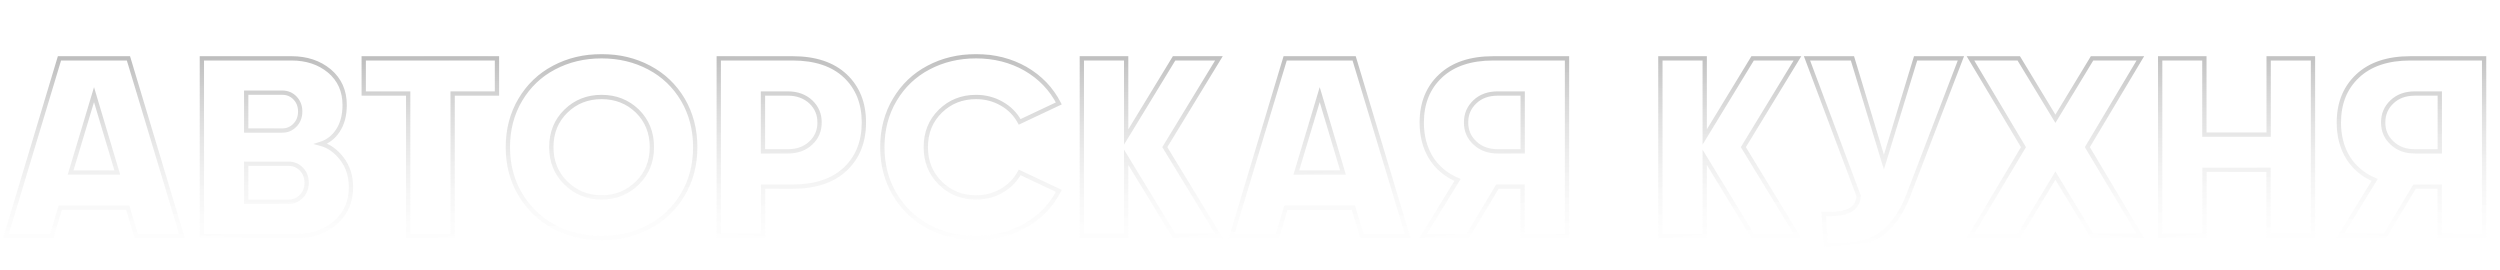<?xml version="1.0" encoding="UTF-8"?> <svg xmlns="http://www.w3.org/2000/svg" width="2015" height="218" viewBox="0 0 2015 218" fill="none"><mask id="mask0_99_60" style="mask-type:luminance" maskUnits="userSpaceOnUse" x="1" y="43" width="2004" height="158"><path d="M2004.92 43.164H1.917V200.164H2004.92V43.164Z" fill="white"></path><path d="M146.643 190.164H109.813L102.925 167.408H48.529L41.743 190.164H4.813L47.927 47.038H103.521L146.643 190.164ZM75.775 76.282L56.913 139.062H94.541L75.775 76.282ZM258.627 115.906C265.081 117.636 270.737 121.662 275.595 127.983C280.452 134.304 282.881 141.989 282.882 151.039C282.882 162.617 278.757 172.032 270.506 179.285C262.255 186.538 252.108 190.164 240.064 190.164H162.712L162.708 47.038H234.97C247.147 47.038 257.328 50.431 265.512 57.218C273.697 64.138 277.789 73.287 277.79 84.666C277.79 92.784 276.027 99.571 272.5 105.027C269.04 110.416 264.416 114.043 258.627 115.906ZM227.485 74.685H198.441L198.442 105.226H227.486C231.545 105.226 234.972 103.762 237.766 100.835C240.561 97.974 241.958 94.314 241.958 89.856C241.958 85.531 240.561 81.904 237.766 78.977C234.971 76.115 231.544 74.685 227.485 74.685ZM198.443 162.617H232.578C236.57 162.617 240.03 161.153 242.958 158.225C245.753 155.297 247.15 151.638 247.15 147.246C247.15 142.921 245.752 139.295 242.957 136.367C240.163 133.439 236.703 131.975 232.577 131.975H198.442L198.443 162.617ZM293.159 47.038H400.554L400.555 75.383H364.823L364.826 190.164H328.995L328.992 75.383H293.16L293.159 47.038ZM523.323 182.678C511.812 188.8 499.003 191.861 484.897 191.861C470.791 191.861 457.982 188.8 446.47 182.678C435.092 176.623 426.042 167.94 419.321 156.628C412.667 145.516 409.34 132.84 409.339 118.601C409.339 104.428 412.666 91.719 419.319 80.474C426.04 69.162 435.089 60.512 446.467 54.523C457.978 48.402 470.787 45.341 484.893 45.341C499 45.341 511.809 48.402 523.32 54.523C534.699 60.512 543.748 69.162 550.469 80.474C557.057 91.785 560.351 104.494 560.351 118.601C560.351 132.774 557.058 145.449 550.471 156.628C543.751 167.94 534.701 176.623 523.323 182.678ZM456.151 147.545C464.069 155.264 473.651 159.123 484.896 159.123C496.141 159.123 505.723 155.264 513.641 147.545C521.492 139.893 525.418 130.245 525.418 118.601C525.417 106.956 521.525 97.275 513.739 89.556C505.887 81.971 496.272 78.178 484.894 78.178C473.516 78.178 463.934 81.971 456.149 89.556C448.298 97.209 444.372 106.89 444.372 118.601C444.373 130.245 448.299 139.893 456.151 147.545ZM579.313 47.038H638.799C657.098 47.038 671.271 51.762 681.319 61.211C691.3 70.659 696.291 83.169 696.291 98.739C696.291 114.309 691.301 126.818 681.321 136.267C671.273 145.716 657.1 150.44 638.802 150.44H615.047L615.048 190.164H579.317L579.313 47.038ZM614.947 121.994H635.009C642.594 121.994 648.749 119.765 653.473 115.307C658.197 110.915 660.559 105.426 660.559 98.839C660.626 92.251 658.297 86.695 653.572 82.171C648.715 77.646 642.526 75.383 635.007 75.383H614.946L614.947 121.994ZM786.72 159.123C794.305 159.123 801.192 157.327 807.38 153.734C813.635 150.14 818.459 145.217 821.852 138.962L853.393 153.833C847.338 165.677 838.388 174.96 826.544 181.68C814.767 188.467 801.493 191.861 786.721 191.861C772.614 191.861 759.805 188.8 748.294 182.678C736.915 176.623 727.866 167.94 721.145 156.628C714.491 145.516 711.163 132.84 711.163 118.601C711.163 104.428 714.489 91.719 721.143 80.474C727.863 69.162 736.913 60.512 748.291 54.523C759.802 48.402 772.611 45.341 786.717 45.341C801.422 45.341 814.697 48.701 826.541 55.422C838.386 62.275 847.335 71.591 853.391 83.368L821.851 98.24C818.458 91.985 813.633 87.094 807.379 83.568C801.124 79.975 794.237 78.178 786.718 78.178C775.34 78.178 765.758 81.971 757.973 89.556C750.122 97.209 746.196 106.89 746.196 118.601C746.197 130.312 750.123 139.993 757.975 147.645C765.693 155.297 775.275 159.123 786.72 159.123ZM946.312 47.038H982.443L938.829 118.601L982.447 190.164H946.316L907.688 126.785L907.69 190.164H871.958L871.954 47.038H907.686L907.688 110.416L946.312 47.038ZM1134.56 190.164H1097.73L1090.84 167.408H1036.44L1029.66 190.164H992.727L1035.84 47.038H1091.44L1134.56 190.164ZM1063.69 76.282L1044.83 139.062H1082.45L1063.69 76.282ZM1203.52 47.038H1263.01V190.164H1227.18V150.44H1206.92L1183.06 190.164H1147.03L1174.78 145.05C1165.46 141.058 1158.31 135.069 1153.32 127.084C1148.4 119.033 1145.93 109.618 1145.93 98.839C1145.93 83.268 1150.96 70.759 1161 61.31C1171.12 51.795 1185.29 47.038 1203.52 47.038ZM1207.22 121.994H1227.28V75.383H1207.22C1199.56 75.383 1193.41 77.613 1188.75 82.071C1183.96 86.595 1181.6 92.185 1181.66 98.839C1181.66 105.426 1184.06 110.915 1188.85 115.307C1193.58 119.765 1199.7 121.994 1207.22 121.994ZM1412.62 47.038H1448.75L1405.14 118.601L1448.76 190.164H1412.63L1374 126.785V190.164H1338.27L1338.26 47.038H1374V110.416L1412.62 47.038ZM1518.42 130.678L1543.97 47.038H1580.5L1538.19 157.227C1532.13 172.997 1523.81 184.109 1513.23 190.563C1502.65 196.818 1488.75 199.014 1471.51 197.151L1469.92 172.498C1479.3 172.831 1486.22 171.899 1490.68 169.703C1495.2 167.441 1497.66 163.515 1498.06 157.926L1456.44 47.038H1493.07L1518.42 130.678ZM1686.2 47.038H1725.13L1682.41 118.601L1725.13 190.164H1686.2L1656.66 141.557L1627.12 190.164H1588.19L1630.91 118.601L1588.19 47.038H1627.11L1656.66 95.745L1686.2 47.038ZM1828.53 108.52V47.038H1864.26V190.164H1828.43V136.866H1776.83V190.164H1741.1V47.038H1776.73V108.52H1828.53ZM1942.71 47.038H2002.2V190.164H1966.37V150.44H1946.11L1922.25 190.164H1886.22L1913.97 145.05C1904.65 141.058 1897.5 135.069 1892.51 127.084C1887.58 119.033 1885.12 109.618 1885.12 98.839C1885.12 83.268 1890.14 70.759 1900.19 61.31C1910.31 51.795 1924.48 47.038 1942.71 47.038ZM1946.41 121.994H1966.47V75.383H1946.4C1938.75 75.383 1932.6 77.613 1927.94 82.071C1923.15 86.595 1920.79 92.185 1920.85 98.839C1920.85 105.426 1923.25 110.915 1928.04 115.307C1932.76 119.765 1938.89 121.994 1946.41 121.994Z" fill="black"></path></mask><g mask="url(#mask0_99_60)"><path d="M146.643 190.164V191.896H148.974L148.301 189.664L146.643 190.164ZM109.813 190.164L108.155 190.666L108.527 191.896H109.813V190.164ZM102.925 167.408L104.583 166.906L104.211 165.675H102.925V167.408ZM48.529 167.408V165.675H47.238L46.869 166.912L48.529 167.408ZM41.743 190.164L41.743 191.896H43.034L43.403 190.659L41.743 190.164ZM4.813 190.164L3.155 189.664L2.482 191.896H4.813L4.813 190.164ZM47.927 47.038V45.305H46.64L46.269 46.538L47.927 47.038ZM103.521 47.038L105.18 46.538L104.809 45.305H103.521V47.038ZM75.775 76.282L77.434 75.786L75.779 70.247L74.116 75.783L75.775 76.282ZM56.912 139.062L55.253 138.563L54.583 140.794H56.913L56.912 139.062ZM94.541 139.062V140.794H96.866L96.2 138.566L94.541 139.062ZM146.643 188.432H109.813V191.896H146.643V188.432ZM111.471 189.662L104.583 166.906L101.267 167.909L108.155 190.666L111.471 189.662ZM102.925 165.675H48.529L48.529 169.14H102.926L102.925 165.675ZM46.869 166.912L40.083 189.669L43.403 190.659L50.189 167.903L46.869 166.912ZM41.743 188.432H4.813L4.813 191.896H41.743L41.743 188.432ZM6.472 190.664L49.586 47.537L46.269 46.538L3.155 189.664L6.472 190.664ZM47.927 48.77H103.521V45.305H47.927L47.927 48.77ZM101.863 47.537L144.984 190.664L148.301 189.664L105.18 46.538L101.863 47.537ZM74.116 75.783L55.253 138.563L58.571 139.56L77.434 76.78L74.116 75.783ZM56.913 140.794H94.541L94.54 137.329H56.912L56.913 140.794ZM96.2 138.566L77.434 75.786L74.115 76.778L92.881 139.558L96.2 138.566ZM258.627 115.906L258.096 114.257L252.502 116.057L258.179 117.579L258.627 115.906ZM162.712 190.164H160.98V191.896H162.712V190.164ZM162.708 47.038V45.305H160.976V47.038H162.708ZM265.512 57.218L266.631 55.895L266.624 55.89L266.618 55.885L265.512 57.218ZM272.5 105.027L271.045 104.086L271.042 104.091L272.5 105.027ZM198.441 74.685V72.952H196.708L196.709 74.685H198.441ZM198.442 105.226H196.709V106.959H198.442V105.226ZM237.766 100.835L236.527 99.624L236.52 99.632L236.513 99.639L237.766 100.835ZM237.766 78.977L239.019 77.78L239.012 77.773L239.005 77.766L237.766 78.977ZM198.443 162.617H196.711V164.349H198.443V162.617ZM242.958 158.225L244.183 159.45L244.197 159.436L244.211 159.421L242.958 158.225ZM198.442 131.975V130.243H196.71V131.975H198.442ZM258.179 117.579C264.198 119.192 269.55 122.959 274.221 129.038L276.968 126.927C271.925 120.364 265.965 116.079 259.075 114.233L258.179 117.579ZM274.221 129.038C278.815 135.017 281.149 142.317 281.149 151.039H284.614C284.614 141.662 282.09 133.592 276.968 126.927L274.221 129.038ZM281.149 151.039C281.15 162.149 277.216 171.079 269.362 177.984L271.65 180.586C280.297 172.985 284.614 163.084 284.614 151.039H281.149ZM269.362 177.984C261.459 184.931 251.731 188.432 240.064 188.432V191.896C252.485 191.896 263.051 188.144 271.65 180.586L269.362 177.984ZM240.064 188.432H162.712V191.896H240.064V188.432ZM164.444 190.164L164.441 47.038H160.976L160.98 190.164H164.444ZM162.708 48.77H234.97V45.305H162.708V48.77ZM234.97 48.77C246.805 48.77 256.577 52.059 264.407 58.551L266.618 55.885C258.078 48.803 247.489 45.305 234.97 45.305V48.77ZM264.394 58.541C272.163 65.109 276.057 73.761 276.057 84.666H279.522C279.522 72.813 275.231 63.167 266.631 55.895L264.394 58.541ZM276.057 84.666C276.058 92.533 274.35 98.973 271.045 104.086L273.955 105.967C277.703 100.168 279.522 93.034 279.522 84.666H276.057ZM271.042 104.091C267.787 109.162 263.481 112.524 258.096 114.257L259.158 117.555C265.35 115.562 270.294 111.671 273.958 105.962L271.042 104.091ZM227.485 72.952H198.441V76.417H227.485V72.952ZM196.709 74.685V105.226H200.174L200.173 74.685H196.709ZM198.442 106.959H227.486V103.494H198.442V106.959ZM227.486 106.959C232.017 106.959 235.897 105.302 239.019 102.031L236.513 99.639C234.047 102.223 231.073 103.494 227.486 103.494V106.959ZM239.006 102.045C242.154 98.822 243.691 94.71 243.69 89.856H240.226C240.226 93.918 238.968 97.125 236.527 99.624L239.006 102.045ZM243.69 89.856C243.69 85.119 242.144 81.054 239.019 77.78L236.513 80.173C238.978 82.755 240.226 85.943 240.226 89.856H243.69ZM239.005 77.766C235.879 74.566 232.003 72.952 227.485 72.952V76.417C231.086 76.417 234.063 77.665 236.527 80.187L239.005 77.766ZM198.443 164.349H232.578V160.884H198.443V164.349ZM232.578 164.349C237.048 164.349 240.944 162.689 244.183 159.45L241.733 157C239.117 159.616 236.092 160.884 232.578 160.884V164.349ZM244.211 159.421C247.341 156.142 248.882 152.042 248.882 147.246H245.417C245.417 151.234 244.164 154.452 241.705 157.029L244.211 159.421ZM248.882 147.246C248.882 142.509 247.335 138.444 244.21 135.171L241.704 137.563C244.169 140.145 245.417 143.333 245.417 147.246H248.882ZM244.21 135.171C241.082 131.893 237.166 130.243 232.577 130.243V133.707C236.24 133.707 239.244 134.985 241.704 137.563L244.21 135.171ZM232.577 130.243H198.442V133.707H232.577V130.243ZM196.71 131.975L196.711 162.617H200.175V131.975H196.71ZM293.159 47.038V45.305H291.427V47.038H293.159ZM400.554 47.038H402.287V45.305H400.554V47.038ZM400.555 75.383V77.116H402.287V75.383H400.555ZM364.823 75.383V73.651H363.091V75.383H364.823ZM364.826 190.164V191.896H366.558V190.164H364.826ZM328.995 190.164H327.262V191.896H328.995V190.164ZM328.992 75.383H330.724V73.651H328.992V75.383ZM293.16 75.383H291.428V77.116H293.16V75.383ZM293.159 48.77H400.554V45.305H293.159V48.77ZM398.822 47.038L398.823 75.383H402.287V47.038H398.822ZM400.555 73.651H364.823V77.116H400.555V73.651ZM363.091 75.383L363.094 190.164H366.558L366.556 75.383H363.091ZM364.826 188.432H328.994L328.995 191.896H364.826V188.432ZM330.727 190.164L330.724 75.383H327.259L327.262 190.164H330.727ZM328.992 73.651H293.16V77.116H328.992V73.651ZM294.892 75.383V47.038H291.427L291.428 75.383H294.892ZM446.47 182.678L445.656 184.208H445.657L446.47 182.678ZM419.321 156.628L420.811 155.743L420.807 155.738L419.321 156.628ZM419.319 80.474L417.83 79.589L417.828 79.591L419.319 80.474ZM446.467 54.523L447.274 56.056L447.28 56.053L446.467 54.523ZM523.32 54.523L522.507 56.053L522.513 56.056L523.32 54.523ZM550.469 80.474L551.966 79.602L551.962 79.595L551.958 79.589L550.469 80.474ZM550.471 156.628L551.96 157.513L551.963 157.508L550.471 156.628ZM513.739 89.556L514.959 88.326L514.951 88.318L514.943 88.311L513.739 89.556ZM522.51 181.149C511.269 187.127 498.743 190.129 484.897 190.129V193.593C499.263 193.593 512.355 190.473 524.137 184.208L522.51 181.149ZM484.897 190.129C471.05 190.129 458.524 187.127 447.283 181.149L445.657 184.208C457.439 190.473 470.531 193.593 484.897 193.593V190.129ZM447.284 181.149C436.191 175.246 427.373 166.788 420.811 155.743L417.832 157.513C424.711 169.091 433.992 178 445.656 184.208L447.284 181.149ZM420.807 155.738C414.33 144.921 411.072 132.559 411.072 118.601H407.607C407.607 133.122 411.004 146.111 417.835 157.518L420.807 155.738ZM411.072 118.601C411.071 104.711 414.328 92.311 420.81 81.356L417.828 79.591C411.003 91.126 407.607 104.145 407.607 118.601H411.072ZM420.809 81.359C427.37 70.315 436.185 61.892 447.274 56.056L445.66 52.99C433.992 59.131 424.71 68.009 417.83 79.589L420.809 81.359ZM447.28 56.053C458.521 50.075 471.047 47.073 484.893 47.073V43.608C470.527 43.608 457.435 46.728 445.653 52.994L447.28 56.053ZM484.893 47.073C498.74 47.073 511.266 50.075 522.507 56.053L524.133 52.994C512.351 46.728 499.259 43.608 484.893 43.608V47.073ZM522.513 56.056C533.602 61.892 542.418 70.315 548.98 81.359L551.958 79.589C545.078 68.009 535.795 59.131 524.127 52.99L522.513 56.056ZM548.972 81.345C555.394 92.372 558.618 104.776 558.619 118.601H562.083C562.083 104.213 558.72 91.199 551.966 79.602L548.972 81.345ZM558.619 118.601C558.619 132.494 555.394 144.861 548.978 155.749L551.963 157.508C558.722 146.038 562.084 133.054 562.083 118.601H558.619ZM548.982 155.743C542.42 166.788 533.602 175.246 522.51 181.149L524.137 184.208C535.801 178 545.082 169.091 551.96 157.513L548.982 155.743ZM454.942 148.786C463.19 156.826 473.208 160.856 484.896 160.856V157.391C474.094 157.391 464.949 153.702 457.36 146.305L454.942 148.786ZM484.896 160.856C496.585 160.856 506.603 156.826 514.85 148.786L512.432 146.305C504.843 153.702 495.698 157.391 484.896 157.391V160.856ZM514.85 148.786C523.059 140.786 527.15 130.68 527.15 118.601H523.685C523.686 129.81 519.926 139.001 512.432 146.305L514.85 148.786ZM527.15 118.601C527.15 106.526 523.094 96.392 514.959 88.326L512.52 90.787C519.955 98.158 523.685 107.386 523.685 118.601H527.15ZM514.943 88.311C506.753 80.399 496.7 76.446 484.894 76.446V79.91C495.844 79.91 505.022 83.543 512.536 90.802L514.943 88.311ZM484.894 76.446C473.088 76.446 463.065 80.399 454.94 88.316L457.358 90.797C464.803 83.543 473.944 79.91 484.894 79.91V76.446ZM454.94 88.316C446.73 96.318 442.64 106.458 442.64 118.601H446.105C446.104 107.321 449.866 98.099 457.358 90.797L454.94 88.316ZM442.64 118.601C442.64 130.68 446.733 140.786 454.942 148.786L457.36 146.305C449.865 139.001 446.105 129.81 446.105 118.601H442.64ZM579.313 47.038V45.305H577.581V47.038H579.313ZM681.319 61.21L682.51 59.952L682.505 59.949L681.319 61.21ZM681.321 136.267L682.507 137.529L682.511 137.525L681.321 136.267ZM615.047 150.44V148.708H613.315V150.44H615.047ZM615.048 190.164V191.896H616.781V190.164H615.048ZM579.317 190.164H577.584V191.896H579.317V190.164ZM614.947 121.994H613.215V123.726H614.947V121.994ZM653.473 115.307L652.294 114.038L652.284 114.047L653.473 115.307ZM660.559 98.839L658.827 98.821V98.83V98.839H660.559ZM653.572 82.17L654.77 80.919L654.762 80.911L654.753 80.903L653.572 82.17ZM614.946 75.383V73.651H613.213V75.383H614.946ZM579.313 48.77H638.8L638.799 45.305H579.313V48.77ZM638.8 48.77C656.805 48.77 670.499 53.414 680.132 62.472L682.505 59.949C672.043 50.11 657.391 45.305 638.799 45.305L638.8 48.77ZM680.128 62.468C689.716 71.545 694.558 83.575 694.559 98.739H698.023C698.023 82.762 692.884 69.773 682.51 59.952L680.128 62.468ZM694.559 98.739C694.559 113.902 689.717 125.932 680.13 135.009L682.511 137.525C692.885 127.704 698.024 114.715 698.023 98.739H694.559ZM680.134 135.005C670.501 144.064 656.807 148.708 638.802 148.708V152.172C657.394 152.172 672.045 147.368 682.507 137.529L680.134 135.005ZM638.802 148.708H615.047V152.172H638.802V148.708ZM613.315 150.44L613.316 190.164H616.781L616.78 150.44H613.315ZM615.048 188.432H579.317V191.896H615.048V188.432ZM581.049 190.164L581.045 47.038H577.581L577.584 190.164H581.049ZM614.947 123.726H635.009V120.262H614.947V123.726ZM635.009 123.726C642.957 123.726 649.563 121.379 654.662 116.567L652.284 114.047C647.935 118.151 642.231 120.262 635.009 120.262V123.726ZM654.653 116.576C659.738 111.849 662.292 105.896 662.292 98.839H658.827C658.827 104.956 656.657 109.982 652.294 114.038L654.653 116.576ZM662.291 98.856C662.363 91.794 659.843 85.778 654.77 80.919L652.374 83.421C656.75 87.613 658.889 92.708 658.827 98.821L662.291 98.856ZM654.753 80.903C649.532 76.039 642.902 73.651 635.007 73.651V77.116C642.151 77.116 647.898 79.252 652.391 83.438L654.753 80.903ZM635.007 73.651H614.946V77.116H635.007V73.651ZM613.213 75.383L613.215 121.994H616.679L616.678 75.383H613.213ZM807.38 153.734L806.517 152.232L806.51 152.236L807.38 153.734ZM821.852 138.962L822.591 137.395L821.11 136.697L820.33 138.136L821.852 138.962ZM853.393 153.833L854.935 154.622L855.749 153.029L854.131 152.267L853.393 153.833ZM826.544 181.68L825.69 180.174L825.679 180.179L826.544 181.68ZM748.294 182.678L747.48 184.208H747.481L748.294 182.678ZM721.145 156.628L722.634 155.743L722.631 155.738L721.145 156.628ZM721.143 80.474L719.654 79.589L719.652 79.591L721.143 80.474ZM748.291 54.523L749.098 56.056L749.104 56.053L748.291 54.523ZM826.541 55.422L827.409 53.922L827.403 53.919L827.396 53.915L826.541 55.422ZM853.391 83.368L854.13 84.935L855.751 84.17L854.931 82.576L853.391 83.368ZM821.851 98.24L820.329 99.066L821.109 100.505L822.59 99.807L821.851 98.24ZM807.379 83.568L806.516 85.07L806.528 85.077L807.379 83.568ZM757.975 147.645L759.194 146.415L759.189 146.41L759.184 146.405L757.975 147.645ZM786.72 160.856C794.592 160.856 801.782 158.988 808.25 155.232L806.51 152.236C800.603 155.666 794.019 157.391 786.72 157.391V160.856ZM808.243 155.236C814.772 151.485 819.826 146.329 823.375 139.788L820.33 138.136C817.092 144.104 812.498 148.796 806.517 152.232L808.243 155.236ZM821.114 140.529L852.654 155.4L854.131 152.267L822.591 137.395L821.114 140.529ZM851.85 153.045C845.953 164.58 837.246 173.616 825.69 180.174L827.399 183.187C839.53 176.304 848.722 166.775 854.935 154.622L851.85 153.045ZM825.679 180.179C814.188 186.802 801.216 190.129 786.721 190.129V193.593C801.769 193.593 815.346 190.133 827.409 183.181L825.679 180.179ZM786.721 190.129C772.874 190.129 760.348 187.127 749.107 181.149L747.481 184.208C759.263 190.473 772.355 193.593 786.721 193.593V190.129ZM749.107 181.149C738.014 175.246 729.197 166.788 722.634 155.743L719.656 157.513C726.535 169.091 735.816 178 747.48 184.208L749.107 181.149ZM722.631 155.738C716.154 144.921 712.896 132.559 712.895 118.601H709.431C709.431 133.122 712.828 146.111 719.659 157.518L722.631 155.738ZM712.895 118.601C712.895 104.711 716.152 92.311 722.634 81.356L719.652 79.591C712.827 91.126 709.43 104.145 709.431 118.601H712.895ZM722.632 81.359C729.193 70.315 738.009 61.892 749.098 56.056L747.484 52.99C735.816 59.131 726.533 68.009 719.654 79.589L722.632 81.359ZM749.104 56.053C760.345 50.075 772.87 47.073 786.717 47.073V43.608C772.351 43.608 759.259 46.728 747.477 52.994L749.104 56.053ZM786.717 47.073C801.147 47.073 814.124 50.367 825.686 56.928L827.396 53.915C815.271 47.035 801.697 43.608 786.717 43.608V47.073ZM825.674 56.921C837.241 63.614 845.952 72.688 851.85 84.16L854.931 82.576C848.719 70.493 839.531 60.936 827.409 53.922L825.674 56.921ZM852.652 81.801L821.112 96.673L822.59 99.807L854.13 84.935L852.652 81.801ZM823.374 97.414C819.823 90.87 814.765 85.744 808.229 82.059L806.528 85.077C812.502 88.445 817.092 93.1 820.329 99.066L823.374 97.414ZM808.241 82.066C801.713 78.315 794.526 76.446 786.718 76.446V79.91C793.947 79.91 800.535 81.634 806.516 85.07L808.241 82.066ZM786.718 76.446C774.911 76.446 764.889 80.399 756.764 88.316L759.182 90.797C766.627 83.543 775.768 79.91 786.718 79.91V76.446ZM756.764 88.316C748.553 96.318 744.464 106.458 744.464 118.601H747.929C747.928 107.321 751.69 98.099 759.182 90.797L756.764 88.316ZM744.464 118.601C744.464 130.743 748.554 140.884 756.766 148.886L759.184 146.405C751.691 139.103 747.929 129.88 747.929 118.601H744.464ZM756.755 148.875C764.817 156.868 774.845 160.856 786.72 160.856V157.391C775.705 157.391 766.57 153.727 759.194 146.415L756.755 148.875ZM946.312 47.038V45.305H945.34L944.833 46.136L946.312 47.038ZM982.443 47.038L983.923 47.939L985.528 45.305H982.443V47.038ZM938.829 118.601L937.349 117.699L936.8 118.601L937.349 119.502L938.829 118.601ZM982.447 190.164V191.896H985.532L983.926 189.263L982.447 190.164ZM946.316 190.164L944.837 191.066L945.343 191.896H946.316V190.164ZM907.688 126.785L909.167 125.884L905.956 120.614V126.785H907.688ZM907.69 190.164V191.896H909.422V190.164H907.69ZM871.958 190.164H870.226V191.896H871.958V190.164ZM871.954 47.038V45.305H870.222V47.038H871.954ZM907.686 47.038H909.418V45.305H907.686V47.038ZM907.688 110.416H905.956V116.587L909.167 111.318L907.688 110.416ZM946.312 48.77H982.444L982.443 45.305H946.312V48.77ZM980.964 46.136L937.349 117.699L940.308 119.502L983.923 47.939L980.964 46.136ZM937.349 119.502L980.968 191.066L983.926 189.263L940.308 117.699L937.349 119.502ZM982.447 188.432H946.316V191.896H982.447V188.432ZM947.795 189.263L909.167 125.884L906.209 127.687L944.837 191.066L947.795 189.263ZM905.956 126.785L905.958 190.164H909.422L909.42 126.785H905.956ZM907.69 188.432H871.958V191.896H907.69V188.432ZM873.69 190.164L873.687 47.038H870.222L870.226 190.164H873.69ZM871.954 48.77H907.686V45.305H871.954V48.77ZM905.954 47.038L905.956 110.416H909.42L909.418 47.038H905.954ZM909.167 111.318L947.792 47.939L944.833 46.136L906.209 109.515L909.167 111.318ZM1134.56 190.164V191.896H1136.89L1136.22 189.664L1134.56 190.164ZM1097.73 190.164L1096.07 190.666L1096.44 191.896H1097.73V190.164ZM1090.84 167.408L1092.5 166.906L1092.13 165.675H1090.84V167.408ZM1036.44 167.408V165.675H1035.15L1034.78 166.912L1036.44 167.408ZM1029.66 190.164V191.896H1030.95L1031.32 190.659L1029.66 190.164ZM992.727 190.164L991.069 189.664L990.396 191.896H992.728L992.727 190.164ZM1035.84 47.038V45.305H1034.55L1034.18 46.538L1035.84 47.038ZM1091.44 47.038L1093.09 46.538L1092.72 45.305H1091.44V47.038ZM1063.69 76.282L1065.35 75.786L1063.69 70.247L1062.03 75.783L1063.69 76.282ZM1044.83 139.062L1043.17 138.563L1042.5 140.794H1044.83V139.062ZM1082.45 139.062V140.794H1084.78L1084.11 138.566L1082.45 139.062ZM1134.56 188.432H1097.73V191.896H1134.56V188.432ZM1099.38 189.662L1092.5 166.906L1089.18 167.909L1096.07 190.666L1099.38 189.662ZM1090.84 165.675H1036.44V169.14H1090.84V165.675ZM1034.78 166.912L1028 189.669L1031.32 190.659L1038.1 167.903L1034.78 166.912ZM1029.66 188.432H992.727L992.728 191.896H1029.66V188.432ZM994.386 190.664L1037.5 47.537L1034.18 46.538L991.069 189.664L994.386 190.664ZM1035.84 48.77H1091.44V45.305H1035.84V48.77ZM1089.78 47.537L1132.9 190.664L1136.22 189.664L1093.09 46.538L1089.78 47.537ZM1062.03 75.783L1043.17 138.563L1046.49 139.56L1065.35 76.78L1062.03 75.783ZM1044.83 140.794H1082.45V137.329H1044.83V140.794ZM1084.11 138.566L1065.35 75.786L1062.03 76.778L1080.8 139.558L1084.11 138.566ZM1263.01 47.038H1264.74V45.305H1263.01V47.038ZM1263.01 190.164V191.896H1264.74V190.164H1263.01ZM1227.18 190.164H1225.45V191.896H1227.18V190.164ZM1227.18 150.44H1228.91V148.708H1227.18V150.44ZM1206.92 150.44V148.708H1205.94L1205.43 149.548L1206.92 150.44ZM1183.06 190.164V191.896H1184.04L1184.55 191.056L1183.06 190.164ZM1147.03 190.164L1145.56 189.257L1143.93 191.896H1147.03V190.164ZM1174.78 145.05L1176.25 145.958L1177.31 144.248L1175.46 143.458L1174.78 145.05ZM1153.32 127.084L1151.84 127.988L1151.85 127.995V128.003L1153.32 127.084ZM1227.28 121.994V123.726H1229.01V121.994H1227.28ZM1227.28 75.383H1229.01V73.651H1227.28V75.383ZM1188.75 82.071L1189.94 83.33L1189.95 83.322L1188.75 82.071ZM1181.66 98.839H1183.4V98.83V98.821L1181.66 98.839ZM1188.85 115.307L1190.04 114.047L1190.03 114.038L1190.02 114.03L1188.85 115.307ZM1203.52 48.77H1263.01V45.305H1203.52V48.77ZM1261.28 47.038V190.164H1264.74V47.038H1261.28ZM1263.01 188.432H1227.18V191.896H1263.01V188.432ZM1228.91 190.164V150.44H1225.45V190.164H1228.91ZM1227.18 148.708H1206.92V152.172H1227.18V148.708ZM1205.43 149.548L1181.58 189.272L1184.55 191.056L1208.4 151.332L1205.43 149.548ZM1183.06 188.432H1147.03V191.896H1183.06V188.432ZM1148.51 191.072L1176.25 145.958L1173.3 144.143L1145.56 189.257L1148.51 191.072ZM1175.46 143.458C1166.44 139.594 1159.58 133.828 1154.79 126.166L1151.85 128.003C1157.04 136.31 1164.48 142.522 1174.1 146.642L1175.46 143.458ZM1154.8 126.181C1150.06 118.438 1147.67 109.345 1147.66 98.839H1144.2C1144.2 109.89 1146.73 119.628 1151.84 127.988L1154.8 126.181ZM1147.66 98.839C1147.66 83.678 1152.54 71.65 1162.19 62.572L1159.82 60.048C1149.37 69.868 1144.2 82.858 1144.2 98.839H1147.66ZM1162.19 62.572C1171.89 53.444 1185.59 48.77 1203.52 48.77V45.305C1184.99 45.305 1170.34 50.146 1159.82 60.048L1162.19 62.572ZM1207.22 123.726H1227.28V120.262H1207.22V123.726ZM1229.01 121.994V75.383H1225.54L1225.55 121.994H1229.01ZM1227.28 73.651H1207.22V77.116H1227.28V73.651ZM1207.22 73.651C1199.21 73.651 1192.59 75.996 1187.55 80.819L1189.95 83.322C1194.22 79.229 1199.92 77.116 1207.22 77.116V73.651ZM1187.56 80.811C1182.42 85.671 1179.86 91.725 1179.93 98.856L1183.4 98.821C1183.33 92.644 1185.5 87.52 1189.94 83.33L1187.56 80.811ZM1179.93 98.839C1179.93 105.904 1182.53 111.859 1187.68 116.584L1190.02 114.03C1185.59 109.972 1183.4 104.948 1183.4 98.839H1179.93ZM1187.66 116.567C1192.76 121.376 1199.33 123.726 1207.22 123.726V120.262C1200.06 120.262 1194.39 118.154 1190.04 114.047L1187.66 116.567ZM1412.62 47.038V45.305H1411.65L1411.14 46.136L1412.62 47.038ZM1448.75 47.038L1450.23 47.939L1451.84 45.305H1448.75V47.038ZM1405.14 118.601L1403.66 117.699L1403.11 118.601L1403.66 119.502L1405.14 118.601ZM1448.76 190.164V191.896H1451.84L1450.24 189.263L1448.76 190.164ZM1412.63 190.164L1411.15 191.066L1411.65 191.896H1412.63V190.164ZM1374 126.785L1375.48 125.884L1372.27 120.614V126.785H1374ZM1374 190.164V191.896H1375.73V190.164H1374ZM1338.27 190.164H1336.54V191.896H1338.27V190.164ZM1338.26 47.038V45.305H1336.53V47.038H1338.26ZM1374 47.038H1375.73V45.305H1374V47.038ZM1374 110.416H1372.27V116.587L1375.48 111.318L1374 110.416ZM1412.62 48.77H1448.75V45.305H1412.62V48.77ZM1447.27 46.136L1403.66 117.699L1406.62 119.502L1450.23 47.939L1447.27 46.136ZM1403.66 119.502L1447.28 191.066L1450.24 189.263L1406.62 117.699L1403.66 119.502ZM1448.76 188.432H1412.63V191.896H1448.76V188.432ZM1414.11 189.263L1375.48 125.884L1372.52 127.687L1411.15 191.066L1414.11 189.263ZM1372.27 126.785V190.164H1375.73V126.785H1372.27ZM1374 188.432H1338.27V191.896H1374V188.432ZM1340 190.164V47.038H1336.53L1336.54 190.164H1340ZM1338.26 48.77H1374V45.305H1338.26V48.77ZM1372.26 47.038L1372.27 110.416H1375.73V47.038H1372.26ZM1375.48 111.318L1414.1 47.939L1411.14 46.136L1372.52 109.515L1375.48 111.318ZM1518.42 130.678L1516.76 131.18L1518.42 136.628L1520.08 131.184L1518.42 130.678ZM1543.97 47.038V45.305H1542.69L1542.31 46.531L1543.97 47.038ZM1580.5 47.038L1582.12 47.659L1583.02 45.305H1580.5V47.038ZM1513.23 190.563L1514.12 192.055L1514.13 192.048L1514.14 192.042L1513.23 190.563ZM1471.51 197.151L1469.78 197.263L1469.88 198.716L1471.33 198.873L1471.51 197.151ZM1469.92 172.498L1469.98 170.767L1468.06 170.699L1468.19 172.61L1469.92 172.498ZM1490.68 169.703L1491.44 171.257L1491.45 171.253L1490.68 169.703ZM1498.06 157.926L1499.79 158.049L1499.82 157.671L1499.68 157.317L1498.06 157.926ZM1456.44 47.038V45.305H1453.94L1454.82 47.646L1456.44 47.038ZM1493.07 47.038L1494.73 46.535L1494.35 45.305H1493.07V47.038ZM1520.08 131.184L1545.63 47.544L1542.31 46.531L1516.77 130.172L1520.08 131.184ZM1543.97 48.77H1580.5V45.305H1543.97V48.77ZM1578.88 46.416L1536.57 156.606L1539.8 157.848L1582.12 47.659L1578.88 46.416ZM1536.57 156.606C1530.6 172.147 1522.48 182.891 1512.33 189.085L1514.14 192.042C1525.14 185.327 1533.66 173.847 1539.8 157.848L1536.57 156.606ZM1512.35 189.072C1502.2 195.073 1488.71 197.267 1471.7 195.428L1471.33 198.873C1488.78 200.76 1503.11 198.563 1514.12 192.055L1512.35 189.072ZM1473.24 197.039L1471.64 172.386L1468.19 172.61L1469.78 197.263L1473.24 197.039ZM1469.85 174.229C1479.31 174.564 1486.59 173.648 1491.44 171.257L1489.91 168.149C1485.85 170.15 1479.29 171.097 1469.98 170.767L1469.85 174.229ZM1491.45 171.253C1496.59 168.683 1499.35 164.17 1499.79 158.049L1496.33 157.802C1495.97 162.86 1493.81 166.199 1489.9 168.154L1491.45 171.253ZM1499.68 157.317L1458.06 46.429L1454.82 47.646L1496.44 158.534L1499.68 157.317ZM1456.44 48.77H1493.07V45.305H1456.44V48.77ZM1491.41 47.54L1516.76 131.18L1520.08 130.175L1494.73 46.535L1491.41 47.54ZM1686.2 47.038V45.305H1685.22L1684.72 46.139L1686.2 47.038ZM1725.13 47.038L1726.61 47.925L1728.18 45.305H1725.13V47.038ZM1682.41 118.601L1680.92 117.713L1680.39 118.601L1680.92 119.489L1682.41 118.601ZM1725.13 190.164V191.896H1728.18L1726.62 189.276L1725.13 190.164ZM1686.2 190.164L1684.72 191.064L1685.23 191.896H1686.2V190.164ZM1656.66 141.557L1658.14 140.657L1656.66 138.222L1655.18 140.657L1656.66 141.557ZM1627.12 190.164V191.896H1628.09L1628.6 191.064L1627.12 190.164ZM1588.19 190.164L1586.7 189.276L1585.14 191.896H1588.19V190.164ZM1630.91 118.601L1632.39 119.489L1632.92 118.601L1632.39 117.713L1630.91 118.601ZM1588.19 47.038V45.305H1585.14L1586.7 47.925L1588.19 47.038ZM1627.11 47.038L1628.59 46.139L1628.09 45.305H1627.11V47.038ZM1656.66 95.745L1655.18 96.643L1656.66 99.085L1658.14 96.643L1656.66 95.745ZM1686.2 48.77H1725.13V45.305H1686.2V48.77ZM1723.64 46.15L1680.92 117.713L1683.9 119.489L1726.61 47.925L1723.64 46.15ZM1680.92 119.489L1723.64 191.052L1726.62 189.276L1683.9 117.713L1680.92 119.489ZM1725.13 188.432H1686.2V191.896H1725.13V188.432ZM1687.68 189.264L1658.14 140.657L1655.18 142.457L1684.72 191.064L1687.68 189.264ZM1655.18 140.657L1625.64 189.264L1628.6 191.064L1658.14 142.457L1655.18 140.657ZM1627.12 188.432H1588.19V191.896H1627.12V188.432ZM1589.68 191.052L1632.39 119.489L1629.42 117.713L1586.7 189.276L1589.68 191.052ZM1632.39 117.713L1589.67 46.15L1586.7 47.925L1629.42 119.489L1632.39 117.713ZM1588.19 48.77H1627.11V45.305H1588.19V48.77ZM1625.63 47.936L1655.18 96.643L1658.14 94.846L1628.59 46.139L1625.63 47.936ZM1658.14 96.643L1687.68 47.936L1684.72 46.139L1655.18 94.846L1658.14 96.643ZM1828.53 108.52V110.252H1830.26V108.52H1828.53ZM1828.53 47.038V45.305H1826.8V47.038H1828.53ZM1864.26 47.038H1865.99V45.305H1864.26V47.038ZM1864.26 190.164V191.896H1866V190.164H1864.26ZM1828.43 190.164H1826.7V191.896H1828.43V190.164ZM1828.43 136.866H1830.16V135.134H1828.43V136.866ZM1776.83 136.866V135.134H1775.1V136.866H1776.83ZM1776.83 190.164V191.896H1778.56V190.164H1776.83ZM1741.1 190.164H1739.37V191.896H1741.1V190.164ZM1741.1 47.038V45.305H1739.36V47.038H1741.1ZM1776.73 47.038H1778.46V45.305H1776.73V47.038ZM1776.73 108.52H1775V110.252H1776.73V108.52ZM1830.26 108.52V47.038H1826.8V108.52H1830.26ZM1828.53 48.77H1864.26V45.305H1828.53V48.77ZM1862.53 47.038V190.164H1866L1865.99 47.038H1862.53ZM1864.26 188.432H1828.43V191.896H1864.26V188.432ZM1830.16 190.164V136.866H1826.7V190.164H1830.16ZM1828.43 135.134H1776.83V138.598H1828.43V135.134ZM1775.1 136.866V190.164H1778.56V136.866H1775.1ZM1776.83 188.432H1741.1V191.896H1776.83V188.432ZM1742.83 190.164V47.038H1739.36L1739.37 190.164H1742.83ZM1741.1 48.77H1776.73V45.305H1741.1V48.77ZM1774.99 47.038L1775 108.52H1778.46V47.038H1774.99ZM1776.73 110.252H1828.53V106.788H1776.73V110.252ZM2002.2 47.038H2003.93V45.305H2002.2V47.038ZM2002.2 190.164V191.896H2003.93V190.164H2002.2ZM1966.37 190.164H1964.64V191.896H1966.37V190.164ZM1966.37 150.44H1968.1V148.708H1966.37V150.44ZM1946.11 150.44V148.708H1945.13L1944.62 149.548L1946.11 150.44ZM1922.25 190.164V191.896H1923.23L1923.74 191.056L1922.25 190.164ZM1886.22 190.164L1884.75 189.257L1883.12 191.896H1886.22V190.164ZM1913.97 145.05L1915.44 145.958L1916.49 144.248L1914.65 143.458L1913.97 145.05ZM1892.51 127.084L1891.03 127.988V127.995L1891.04 128.003L1892.51 127.084ZM1966.47 121.994V123.726H1968.2V121.994H1966.47ZM1966.47 75.383H1968.2V73.651H1966.47V75.383ZM1927.94 82.071L1929.13 83.33L1929.14 83.322L1927.94 82.071ZM1920.85 98.839H1922.59V98.83V98.821L1920.85 98.839ZM1928.04 115.307L1929.23 114.047L1929.22 114.038L1929.21 114.03L1928.04 115.307ZM1942.71 48.77H2002.2V45.305H1942.71V48.77ZM2000.46 47.038L2000.47 190.164H2003.93V47.038H2000.46ZM2002.2 188.432H1966.37V191.896H2002.2V188.432ZM1968.1 190.164V150.44H1964.64V190.164H1968.1ZM1966.37 148.708H1946.11V152.172H1966.37V148.708ZM1944.62 149.548L1920.77 189.272L1923.74 191.056L1947.59 151.332L1944.62 149.548ZM1922.25 188.432H1886.22V191.896H1922.25V188.432ZM1887.7 191.072L1915.44 145.958L1912.49 144.143L1884.75 189.257L1887.7 191.072ZM1914.65 143.458C1905.63 139.594 1898.77 133.828 1893.98 126.166L1891.04 128.003C1896.23 136.31 1903.67 142.522 1913.29 146.642L1914.65 143.458ZM1893.99 126.181C1889.25 118.438 1886.85 109.345 1886.85 98.839H1883.39C1883.39 109.89 1885.92 119.628 1891.03 127.988L1893.99 126.181ZM1886.85 98.839C1886.85 83.678 1891.73 71.65 1901.38 62.572L1899.01 60.048C1888.56 69.868 1883.39 82.858 1883.39 98.839H1886.85ZM1901.38 62.572C1911.08 53.444 1924.78 48.77 1942.71 48.77V45.305C1924.18 45.305 1909.53 50.146 1899 60.049L1901.38 62.572ZM1946.41 123.726H1966.47V120.262H1946.41V123.726ZM1968.2 121.994V75.383H1964.73V121.994H1968.2ZM1966.47 73.651H1946.4V77.116H1966.47V73.651ZM1946.4 73.651C1938.39 73.651 1931.78 75.996 1926.74 80.819L1929.14 83.322C1933.41 79.229 1939.11 77.116 1946.4 77.116V73.651ZM1926.75 80.811C1921.6 85.671 1919.05 91.725 1919.12 98.856L1922.59 98.821C1922.52 92.644 1924.69 87.52 1929.13 83.33L1926.75 80.811ZM1919.12 98.839C1919.12 105.904 1921.72 111.859 1926.87 116.584L1929.21 114.03C1924.78 109.972 1922.59 104.948 1922.59 98.839H1919.12ZM1926.85 116.567C1931.95 121.376 1938.52 123.726 1946.41 123.726V120.262C1939.25 120.262 1933.58 118.154 1929.23 114.047L1926.85 116.567Z" fill="url(#paint0_linear_99_60)"></path></g><defs><linearGradient id="paint0_linear_99_60" x1="1007.15" y1="19.503" x2="1007.92" y2="217.164" gradientUnits="userSpaceOnUse"><stop stop-color="#ABABAB"></stop><stop offset="1" stop-color="white" stop-opacity="0"></stop></linearGradient></defs></svg> 